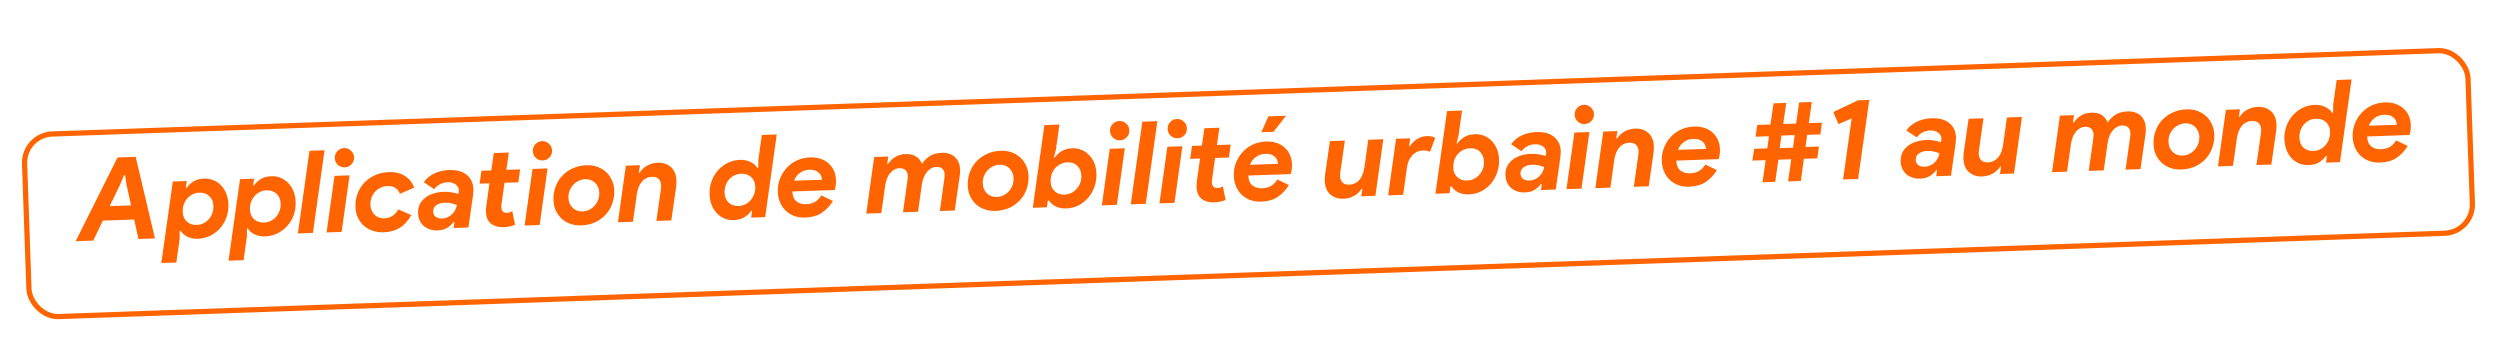 <svg xmlns="http://www.w3.org/2000/svg" fill="none" viewBox="0 0 479 66" height="66" width="479">
<g filter="url(#filter0_d_225_112)">
<rect fill="white" transform="rotate(-2 4 21.383)" rx="6" height="36" width="469.445" y="21.383" x="4"></rect>
<rect stroke="#FF6400" transform="rotate(-2 4.517 21.865)" rx="5.5" height="35" width="468.445" y="21.865" x="4.517"></rect>
</g>
<path fill="#FF6400" d="M22.522 30.172L25.996 30.051L29.69 45.683L26.524 45.794L25.711 42.058L19.709 42.268L17.861 46.096L14.497 46.214L22.522 30.172ZM25.11 39.349L24.247 35.417L23.961 33.534L23.785 33.54L22.971 35.462L21.021 39.492L25.11 39.349ZM39.145 34.214C39.79 34.192 40.388 34.303 40.94 34.548C41.491 34.778 41.972 35.114 42.384 35.554C42.795 35.98 43.121 36.504 43.363 37.127C43.605 37.735 43.738 38.405 43.764 39.138C43.793 39.988 43.675 40.807 43.409 41.594C43.143 42.367 42.748 43.055 42.227 43.661C41.705 44.266 41.076 44.757 40.341 45.135C39.606 45.513 38.791 45.718 37.897 45.749C37.179 45.774 36.514 45.643 35.902 45.356C35.304 45.054 34.873 44.673 34.607 44.213L34.431 44.219L34.419 45.76L33.785 50.295L30.905 50.396L33.111 34.777L35.793 34.684L35.619 35.989L35.795 35.982C36.073 35.547 36.477 35.151 37.008 34.795C37.553 34.439 38.266 34.245 39.145 34.214ZM37.716 43.092C38.2 43.075 38.636 42.964 39.025 42.76C39.429 42.555 39.772 42.286 40.054 41.953C40.336 41.621 40.55 41.239 40.696 40.808C40.843 40.377 40.907 39.928 40.891 39.459C40.863 38.652 40.599 38.023 40.099 37.571C39.598 37.104 38.952 36.885 38.161 36.912C37.736 36.927 37.328 37.029 36.938 37.219C36.549 37.409 36.206 37.663 35.908 37.982C35.626 38.3 35.397 38.682 35.222 39.128C35.062 39.574 34.99 40.061 35.009 40.589C35.037 41.38 35.3 42.002 35.8 42.454C36.301 42.906 36.939 43.119 37.716 43.092ZM52.028 33.764C52.673 33.742 53.271 33.853 53.822 34.098C54.374 34.328 54.855 34.664 55.267 35.104C55.678 35.53 56.004 36.054 56.246 36.677C56.487 37.285 56.621 37.955 56.646 38.688C56.676 39.538 56.558 40.357 56.292 41.144C56.025 41.917 55.631 42.605 55.109 43.211C54.587 43.816 53.959 44.307 53.224 44.685C52.488 45.063 51.674 45.268 50.78 45.299C50.061 45.324 49.396 45.193 48.785 44.907C48.187 44.605 47.755 44.223 47.49 43.763L47.314 43.769L47.302 45.31L46.668 49.845L43.788 49.946L45.994 34.327L48.676 34.234L48.502 35.539L48.678 35.532C48.956 35.097 49.36 34.702 49.891 34.345C50.436 33.989 51.148 33.795 52.028 33.764ZM50.599 42.642C51.082 42.625 51.519 42.514 51.908 42.31C52.312 42.105 52.654 41.836 52.936 41.504C53.218 41.171 53.432 40.789 53.579 40.358C53.725 39.928 53.79 39.478 53.774 39.009C53.746 38.203 53.482 37.573 52.981 37.121C52.481 36.654 51.835 36.435 51.043 36.462C50.618 36.477 50.211 36.58 49.821 36.769C49.432 36.959 49.088 37.213 48.791 37.532C48.509 37.85 48.28 38.232 48.105 38.678C47.944 39.124 47.873 39.611 47.892 40.139C47.919 40.93 48.183 41.552 48.683 42.004C49.183 42.456 49.822 42.669 50.599 42.642ZM57.076 44.727L59.297 28.888L62.177 28.787L59.956 44.626L57.076 44.727ZM62.576 44.535L64.091 33.695L66.971 33.595L65.457 44.434L62.576 44.535ZM66.059 32.064C65.546 32.082 65.1 31.921 64.722 31.582C64.357 31.228 64.166 30.794 64.148 30.281C64.13 29.768 64.291 29.33 64.63 28.966C64.984 28.587 65.417 28.388 65.93 28.37C66.443 28.352 66.882 28.52 67.247 28.874C67.625 29.213 67.824 29.639 67.842 30.152C67.859 30.665 67.692 31.111 67.338 31.491C66.999 31.855 66.572 32.046 66.059 32.064ZM73.514 44.505C72.752 44.532 72.044 44.432 71.39 44.205C70.737 43.978 70.168 43.653 69.683 43.23C69.213 42.792 68.835 42.269 68.55 41.663C68.278 41.041 68.13 40.356 68.104 39.609C68.074 38.759 68.2 37.947 68.481 37.174C68.762 36.387 69.178 35.69 69.729 35.084C70.28 34.477 70.96 33.984 71.768 33.603C72.577 33.223 73.494 33.015 74.52 32.979C75.766 32.935 76.802 33.193 77.629 33.751C78.455 34.294 79.031 35.03 79.357 35.958L76.624 37.132C76.222 36.104 75.419 35.611 74.217 35.653C73.734 35.67 73.283 35.781 72.864 35.987C72.46 36.177 72.117 36.438 71.835 36.771C71.553 37.089 71.331 37.464 71.17 37.895C71.023 38.311 70.958 38.754 70.974 39.223C70.988 39.618 71.067 39.983 71.21 40.315C71.354 40.648 71.54 40.927 71.768 41.154C72.011 41.38 72.288 41.554 72.601 41.675C72.913 41.797 73.245 41.851 73.597 41.839C74.242 41.816 74.779 41.658 75.209 41.364C75.653 41.055 76.02 40.639 76.31 40.115L78.814 41.216C78.15 42.355 77.386 43.181 76.523 43.696C75.675 44.195 74.672 44.465 73.514 44.505ZM86.02 32.577C87.501 32.526 88.641 32.838 89.443 33.515C90.244 34.191 90.665 35.101 90.705 36.244C90.711 36.42 90.703 36.604 90.68 36.795C90.672 36.972 90.656 37.163 90.634 37.369L89.751 43.586L86.914 43.685L87.072 42.535L86.896 42.541C86.574 42.978 86.162 43.352 85.659 43.663C85.17 43.959 84.567 44.119 83.849 44.144C83.306 44.163 82.805 44.093 82.344 43.933C81.899 43.787 81.51 43.573 81.177 43.291C80.859 42.994 80.604 42.643 80.414 42.239C80.223 41.82 80.119 41.369 80.102 40.885C80.081 40.269 80.179 39.716 80.397 39.224C80.629 38.731 80.959 38.309 81.387 37.956C81.829 37.589 82.355 37.306 82.964 37.109C83.588 36.896 84.274 36.777 85.021 36.751C85.564 36.732 86.056 36.766 86.5 36.853C86.957 36.925 87.394 37.028 87.809 37.16L87.885 36.827C87.91 36.679 87.92 36.562 87.917 36.474C87.901 36.005 87.689 35.623 87.283 35.329C86.891 35.035 86.38 34.898 85.75 34.92C85.193 34.94 84.706 35.067 84.288 35.302C83.87 35.522 83.5 35.835 83.176 36.243L81.192 34.903C81.752 34.135 82.452 33.568 83.29 33.201C84.128 32.82 85.038 32.612 86.02 32.577ZM84.716 41.869C85.082 41.856 85.424 41.778 85.742 41.635C86.074 41.476 86.361 41.283 86.602 41.054C86.858 40.811 87.061 40.539 87.212 40.24C87.377 39.927 87.484 39.607 87.531 39.283C87.308 39.188 86.989 39.089 86.574 38.986C86.174 38.868 85.71 38.818 85.182 38.837C84.566 38.858 84.044 39.016 83.614 39.309C83.183 39.589 82.978 40.007 82.997 40.564C83.013 41.018 83.186 41.357 83.517 41.58C83.862 41.788 84.261 41.885 84.716 41.869ZM96.427 43.529C95.489 43.562 94.711 43.339 94.093 42.862C93.474 42.385 93.147 41.633 93.111 40.607C93.106 40.446 93.107 40.277 93.116 40.1C93.124 39.909 93.145 39.688 93.18 39.438L93.778 35.124L91.888 35.19L92.241 32.712L94.132 32.646L94.611 29.328L97.491 29.227L97.012 32.546L99.651 32.454L99.319 34.931L96.659 35.024L96.078 39.205C96.054 39.352 96.043 39.448 96.044 39.492C96.046 39.55 96.049 39.624 96.052 39.712C96.062 40.02 96.145 40.281 96.299 40.495C96.468 40.695 96.742 40.788 97.124 40.775C97.358 40.767 97.548 40.738 97.693 40.689C97.852 40.625 98.003 40.546 98.147 40.453L98.678 43.054C98.389 43.196 98.063 43.303 97.699 43.374C97.335 43.461 96.911 43.512 96.427 43.529ZM100.516 43.21L102.031 32.371L104.911 32.27L103.396 43.109L100.516 43.21ZM103.999 30.739C103.486 30.757 103.04 30.596 102.661 30.257C102.297 29.903 102.106 29.47 102.088 28.956C102.07 28.444 102.23 28.005 102.57 27.641C102.924 27.262 103.357 27.063 103.87 27.045C104.383 27.027 104.822 27.195 105.186 27.549C105.565 27.889 105.763 28.314 105.781 28.828C105.799 29.34 105.631 29.787 105.278 30.166C104.938 30.53 104.512 30.721 103.999 30.739ZM112.372 31.657C113.149 31.63 113.857 31.737 114.497 31.979C115.151 32.221 115.706 32.561 116.161 33C116.631 33.438 116.995 33.961 117.251 34.569C117.521 35.161 117.668 35.802 117.692 36.49C117.724 37.399 117.592 38.255 117.297 39.058C117.003 39.861 116.572 40.565 116.006 41.172C115.455 41.764 114.782 42.242 113.987 42.608C113.192 42.958 112.318 43.15 111.366 43.183C110.589 43.211 109.873 43.103 109.219 42.862C108.58 42.62 108.025 42.28 107.555 41.842C107.099 41.403 106.736 40.887 106.466 40.295C106.21 39.687 106.07 39.032 106.045 38.328C106.013 37.419 106.145 36.571 106.44 35.783C106.735 34.98 107.159 34.283 107.71 33.691C108.276 33.084 108.956 32.606 109.751 32.255C110.546 31.89 111.419 31.691 112.372 31.657ZM111.559 40.513C112.042 40.496 112.486 40.393 112.891 40.202C113.294 39.997 113.645 39.728 113.941 39.395C114.238 39.062 114.459 38.687 114.606 38.271C114.767 37.84 114.839 37.383 114.822 36.899C114.809 36.518 114.731 36.168 114.588 35.85C114.444 35.518 114.251 35.239 114.008 35.012C113.78 34.785 113.503 34.612 113.175 34.491C112.863 34.37 112.531 34.315 112.179 34.328C111.695 34.344 111.252 34.455 110.848 34.66C110.444 34.85 110.093 35.112 109.797 35.445C109.5 35.779 109.271 36.161 109.11 36.592C108.963 37.008 108.898 37.458 108.915 37.942C108.929 38.323 109.007 38.68 109.151 39.012C109.294 39.33 109.487 39.602 109.73 39.828C109.972 40.055 110.25 40.228 110.562 40.35C110.875 40.471 111.207 40.525 111.559 40.513ZM122.402 33.068L122.578 33.062C122.94 32.492 123.423 32.042 124.028 31.712C124.633 31.383 125.309 31.205 126.057 31.179C126.614 31.16 127.108 31.238 127.54 31.414C127.971 31.575 128.339 31.804 128.642 32.102C128.946 32.399 129.179 32.758 129.34 33.178C129.501 33.583 129.59 34.02 129.606 34.489C129.614 34.695 129.614 34.907 129.607 35.128C129.6 35.348 129.579 35.584 129.543 35.834L128.622 42.228L125.764 42.328L126.647 36.112C126.659 36.038 126.663 35.942 126.659 35.825C126.669 35.693 126.672 35.568 126.668 35.451C126.652 34.982 126.499 34.598 126.21 34.3C125.92 34.002 125.497 33.862 124.94 33.882C124.501 33.897 124.115 33.992 123.783 34.164C123.452 34.337 123.167 34.575 122.928 34.877C122.688 35.164 122.495 35.508 122.347 35.91C122.2 36.296 122.09 36.718 122.017 37.176L121.278 42.485L118.398 42.586L119.913 31.746L122.617 31.652L122.402 33.068ZM140.572 42.163C139.927 42.186 139.329 42.082 138.778 41.852C138.227 41.622 137.745 41.286 137.334 40.846C136.922 40.405 136.596 39.881 136.354 39.273C136.112 38.65 135.979 37.972 135.953 37.24C135.923 36.389 136.042 35.578 136.308 34.806C136.574 34.019 136.968 33.322 137.49 32.717C138.012 32.112 138.633 31.621 139.354 31.243C140.089 30.865 140.911 30.661 141.82 30.629C142.538 30.604 143.196 30.742 143.794 31.044C144.405 31.331 144.844 31.705 145.109 32.165L145.285 32.159L145.298 30.617L145.968 25.861L148.826 25.761L146.606 41.6L143.923 41.694L144.098 40.389L143.922 40.395C143.644 40.831 143.232 41.227 142.687 41.583C142.156 41.939 141.451 42.133 140.572 42.163ZM142.001 33.286C141.517 33.303 141.073 33.414 140.67 33.619C140.28 33.823 139.945 34.092 139.663 34.425C139.381 34.757 139.167 35.139 139.021 35.57C138.874 36 138.809 36.45 138.826 36.919C138.854 37.725 139.118 38.362 139.619 38.829C140.119 39.281 140.765 39.493 141.556 39.465C141.981 39.451 142.389 39.348 142.778 39.159C143.168 38.969 143.504 38.715 143.786 38.397C144.083 38.078 144.312 37.696 144.473 37.25C144.648 36.804 144.726 36.317 144.708 35.789C144.68 34.998 144.416 34.376 143.916 33.924C143.416 33.472 142.778 33.259 142.001 33.286ZM159.59 38.505C158.992 39.466 158.277 40.224 157.446 40.782C156.614 41.339 155.56 41.64 154.285 41.685C153.494 41.712 152.778 41.605 152.139 41.363C151.514 41.121 150.974 40.78 150.518 40.341C150.062 39.888 149.706 39.357 149.45 38.749C149.193 38.127 149.053 37.465 149.028 36.761C148.999 35.926 149.125 35.121 149.406 34.348C149.687 33.575 150.096 32.886 150.633 32.28C151.169 31.66 151.826 31.16 152.606 30.78C153.385 30.401 154.258 30.195 155.226 30.161C156.017 30.133 156.71 30.234 157.305 30.462C157.915 30.676 158.424 30.981 158.834 31.378C159.259 31.774 159.584 32.239 159.808 32.774C160.032 33.31 160.154 33.878 160.175 34.479C160.199 35.167 160.119 35.809 159.934 36.402L151.821 36.685L151.829 36.905C151.886 37.696 152.163 38.273 152.66 38.637C153.171 38.986 153.756 39.15 154.416 39.127C155.12 39.102 155.709 38.949 156.183 38.669C156.657 38.373 157.054 37.963 157.373 37.438L159.59 38.505ZM157.488 34.44L157.485 34.352C157.468 33.854 157.255 33.421 156.846 33.054C156.451 32.672 155.857 32.494 155.066 32.522C154.348 32.547 153.724 32.767 153.196 33.181C152.681 33.581 152.331 34.063 152.146 34.627L157.488 34.44ZM167.493 30.085L170.197 29.99L169.983 31.407L170.159 31.4C170.55 30.829 171.018 30.38 171.564 30.052C172.111 29.725 172.78 29.548 173.571 29.52C174.392 29.491 175.058 29.659 175.57 30.023C176.082 30.386 176.442 30.843 176.652 31.394C177.014 30.823 177.496 30.337 178.098 29.934C178.715 29.531 179.507 29.313 180.475 29.279C181.017 29.26 181.504 29.331 181.935 29.492C182.366 29.639 182.726 29.854 183.014 30.137C183.303 30.42 183.528 30.765 183.689 31.17C183.849 31.561 183.938 31.991 183.954 32.459C183.961 32.65 183.96 32.841 183.952 33.032C183.943 33.208 183.921 33.415 183.886 33.651L182.93 40.332L180.072 40.432L180.952 34.127C180.988 33.891 181.002 33.656 180.994 33.421C180.978 32.967 180.841 32.612 180.582 32.357C180.323 32.087 179.93 31.962 179.402 31.98C179.036 31.993 178.695 32.093 178.378 32.28C178.076 32.452 177.806 32.689 177.567 32.991C177.327 33.278 177.126 33.623 176.964 34.024C176.817 34.426 176.707 34.855 176.635 35.313L175.894 40.578L173.014 40.678L173.895 34.374C173.931 34.152 173.945 33.924 173.937 33.69C173.92 33.206 173.768 32.837 173.48 32.583C173.192 32.329 172.799 32.211 172.301 32.228C171.934 32.241 171.6 32.341 171.299 32.527C170.996 32.699 170.726 32.936 170.487 33.238C170.262 33.525 170.076 33.869 169.929 34.27C169.781 34.672 169.671 35.101 169.599 35.558L168.859 40.823L165.978 40.924L167.493 30.085ZM191.751 28.885C192.528 28.858 193.236 28.965 193.876 29.207C194.53 29.449 195.085 29.789 195.541 30.228C196.011 30.666 196.374 31.189 196.63 31.797C196.9 32.389 197.047 33.03 197.071 33.718C197.103 34.627 196.972 35.483 196.677 36.286C196.382 37.089 195.952 37.793 195.386 38.4C194.834 38.992 194.161 39.47 193.367 39.836C192.572 40.186 191.698 40.378 190.745 40.411C189.968 40.438 189.253 40.331 188.599 40.09C187.959 39.848 187.404 39.508 186.934 39.07C186.478 38.63 186.115 38.115 185.845 37.523C185.589 36.915 185.449 36.26 185.424 35.556C185.393 34.647 185.524 33.799 185.82 33.011C186.115 32.208 186.538 31.511 187.09 30.919C187.655 30.312 188.336 29.834 189.131 29.483C189.925 29.118 190.799 28.919 191.751 28.885ZM190.938 37.741C191.422 37.724 191.866 37.621 192.27 37.43C192.674 37.225 193.024 36.956 193.32 36.623C193.617 36.29 193.839 35.915 193.986 35.499C194.147 35.068 194.219 34.611 194.202 34.127C194.189 33.746 194.11 33.396 193.967 33.078C193.823 32.746 193.63 32.467 193.387 32.24C193.159 32.013 192.882 31.84 192.555 31.719C192.242 31.598 191.91 31.543 191.558 31.556C191.075 31.573 190.631 31.683 190.227 31.888C189.823 32.078 189.473 32.34 189.176 32.673C188.88 33.007 188.651 33.389 188.49 33.82C188.343 34.236 188.278 34.686 188.295 35.17C188.308 35.551 188.386 35.908 188.53 36.24C188.673 36.558 188.866 36.83 189.109 37.056C189.352 37.283 189.629 37.456 189.942 37.578C190.254 37.699 190.586 37.753 190.938 37.741ZM204.317 39.937C203.526 39.965 202.839 39.835 202.256 39.547C201.688 39.244 201.249 38.863 200.94 38.404L200.764 38.41L200.589 39.715L197.885 39.81L200.105 23.971L202.986 23.87L202.315 28.626L201.929 30.181L202.105 30.175C202.384 29.754 202.796 29.365 203.341 29.009C203.886 28.638 204.591 28.437 205.455 28.407C206.071 28.385 206.647 28.483 207.183 28.699C207.733 28.914 208.214 29.235 208.625 29.661C209.05 30.072 209.391 30.581 209.647 31.188C209.903 31.796 210.045 32.488 210.072 33.264C210.104 34.173 209.972 35.029 209.677 35.832C209.396 36.62 208.995 37.316 208.473 37.921C207.951 38.526 207.33 39.01 206.609 39.373C205.902 39.721 205.138 39.909 204.317 39.937ZM203.96 37.286C204.415 37.27 204.844 37.167 205.248 36.977C205.652 36.772 205.995 36.511 206.278 36.193C206.574 35.859 206.803 35.485 206.965 35.068C207.126 34.637 207.198 34.179 207.181 33.696C207.153 32.889 206.903 32.252 206.432 31.785C205.975 31.302 205.35 31.074 204.559 31.102C204.031 31.12 203.558 31.239 203.141 31.459C202.737 31.664 202.394 31.94 202.113 32.288C201.831 32.62 201.617 33.002 201.47 33.433C201.339 33.863 201.281 34.313 201.297 34.782C201.312 35.207 201.391 35.578 201.534 35.896C201.692 36.213 201.892 36.478 202.134 36.69C202.377 36.901 202.654 37.06 202.966 37.167C203.277 37.259 203.609 37.298 203.96 37.286ZM211.115 39.348L212.629 28.508L215.51 28.408L213.995 39.247L211.115 39.348ZM214.598 26.877C214.085 26.895 213.639 26.734 213.26 26.395C212.895 26.041 212.704 25.607 212.686 25.094C212.668 24.581 212.829 24.143 213.169 23.779C213.522 23.399 213.956 23.201 214.469 23.183C214.982 23.165 215.42 23.333 215.785 23.687C216.164 24.026 216.362 24.452 216.38 24.965C216.398 25.478 216.23 25.924 215.876 26.304C215.537 26.668 215.111 26.859 214.598 26.877ZM216.651 39.154L218.871 23.315L221.751 23.215L219.531 39.054L216.651 39.154ZM222.151 38.962L223.666 28.123L226.546 28.022L225.031 38.862L222.151 38.962ZM225.634 26.491C225.121 26.509 224.675 26.349 224.296 26.01C223.932 25.655 223.74 25.222 223.722 24.709C223.705 24.196 223.865 23.757 224.205 23.393C224.558 23.014 224.992 22.816 225.505 22.797C226.018 22.78 226.457 22.948 226.821 23.302C227.2 23.641 227.398 24.067 227.416 24.58C227.434 25.093 227.266 25.539 226.913 25.918C226.573 26.282 226.147 26.473 225.634 26.491ZM232.577 38.775C231.639 38.807 230.86 38.585 230.242 38.108C229.624 37.63 229.296 36.879 229.261 35.852C229.255 35.691 229.256 35.522 229.265 35.346C229.273 35.155 229.295 34.934 229.33 34.683L229.928 30.37L228.037 30.436L228.391 27.958L230.281 27.892L230.76 24.573L233.64 24.473L233.162 27.791L235.8 27.699L235.468 30.176L232.808 30.269L232.228 34.45C232.203 34.598 232.192 34.693 232.194 34.737C232.196 34.796 232.198 34.869 232.201 34.957C232.212 35.265 232.294 35.526 232.449 35.741C232.617 35.941 232.892 36.034 233.273 36.02C233.507 36.012 233.697 35.984 233.842 35.935C234.002 35.87 234.153 35.792 234.296 35.699L234.827 38.3C234.539 38.442 234.212 38.549 233.848 38.62C233.484 38.706 233.06 38.758 232.577 38.775ZM241.672 25.337L243.019 22.296L246.405 22.178L244.002 25.256L241.672 25.337ZM246.956 35.455C246.359 36.415 245.644 37.173 244.812 37.731C243.981 38.288 242.927 38.589 241.652 38.634C240.86 38.661 240.145 38.554 239.505 38.312C238.881 38.07 238.34 37.729 237.885 37.29C237.429 36.837 237.073 36.306 236.817 35.699C236.56 35.077 236.419 34.414 236.395 33.71C236.366 32.875 236.492 32.07 236.773 31.297C237.054 30.524 237.463 29.835 238 29.229C238.536 28.609 239.193 28.109 239.972 27.73C240.752 27.35 241.625 27.144 242.592 27.11C243.384 27.082 244.077 27.183 244.672 27.411C245.281 27.625 245.791 27.93 246.201 28.327C246.626 28.723 246.95 29.188 247.174 29.724C247.398 30.259 247.521 30.827 247.542 31.428C247.566 32.117 247.486 32.758 247.301 33.351L239.188 33.635L239.196 33.855C239.253 34.645 239.53 35.222 240.027 35.587C240.538 35.936 241.123 36.099 241.783 36.075C242.486 36.051 243.075 35.898 243.55 35.618C244.024 35.322 244.42 34.912 244.74 34.387L246.956 35.455ZM244.855 31.39L244.852 31.302C244.835 30.803 244.621 30.37 244.212 30.003C243.817 29.621 243.224 29.443 242.433 29.471C241.714 29.496 241.091 29.716 240.563 30.131C240.048 30.53 239.698 31.012 239.512 31.576L244.855 31.39ZM261.035 36.196L260.859 36.202C260.498 36.772 260.014 37.222 259.41 37.551C258.805 37.881 258.128 38.058 257.381 38.084C256.824 38.104 256.33 38.026 255.898 37.85C255.467 37.689 255.099 37.46 254.795 37.162C254.491 36.864 254.259 36.513 254.098 36.108C253.937 35.688 253.848 35.243 253.831 34.774C253.824 34.569 253.824 34.364 253.832 34.158C253.839 33.952 253.86 33.709 253.894 33.429L254.816 27.035L257.674 26.935L256.79 33.152C256.779 33.24 256.768 33.336 256.756 33.439C256.76 33.527 256.764 33.652 256.77 33.813C256.786 34.282 256.939 34.666 257.228 34.964C257.517 35.262 257.94 35.401 258.497 35.382C258.937 35.366 259.323 35.272 259.654 35.099C259.986 34.926 260.271 34.696 260.511 34.409C260.75 34.107 260.943 33.763 261.091 33.376C261.238 32.975 261.348 32.545 261.42 32.088L262.159 26.779L265.04 26.678L263.525 37.518L260.821 37.612L261.035 36.196ZM265.97 37.432L267.485 26.593L270.189 26.498L269.978 28.003L270.153 27.997C270.487 27.471 270.927 27.03 271.472 26.674C272.017 26.302 272.663 26.104 273.41 26.078C273.792 26.064 274.101 26.09 274.338 26.155C274.59 26.22 274.805 26.308 274.985 26.419L273.999 29.073C273.836 29.005 273.643 28.946 273.421 28.895C273.214 28.843 272.956 28.823 272.648 28.834C271.813 28.863 271.119 29.181 270.568 29.787C270.031 30.378 269.698 31.146 269.57 32.089L268.85 37.332L265.97 37.432ZM281.463 37.243C280.672 37.271 279.985 37.141 279.403 36.853C278.834 36.55 278.395 36.169 278.086 35.71L277.91 35.717L277.735 37.021L275.031 37.116L277.252 21.277L280.132 21.176L279.462 25.932L279.076 27.487L279.251 27.481C279.53 27.06 279.942 26.671 280.487 26.315C281.032 25.944 281.737 25.743 282.602 25.713C283.217 25.691 283.793 25.788 284.329 26.005C284.88 26.22 285.36 26.541 285.771 26.967C286.197 27.378 286.537 27.887 286.793 28.494C287.049 29.102 287.191 29.794 287.218 30.57C287.25 31.479 287.118 32.335 286.823 33.138C286.543 33.925 286.142 34.622 285.62 35.227C285.098 35.832 284.476 36.316 283.755 36.679C283.048 37.027 282.284 37.215 281.463 37.243ZM281.107 34.592C281.561 34.576 281.99 34.473 282.395 34.283C282.798 34.078 283.142 33.817 283.424 33.499C283.721 33.166 283.95 32.791 284.111 32.374C284.272 31.943 284.344 31.485 284.327 31.002C284.299 30.195 284.05 29.558 283.578 29.091C283.121 28.608 282.497 28.38 281.705 28.408C281.178 28.426 280.705 28.545 280.287 28.765C279.883 28.97 279.541 29.246 279.259 29.594C278.977 29.926 278.763 30.308 278.617 30.739C278.485 31.169 278.427 31.619 278.444 32.088C278.459 32.513 278.538 32.884 278.681 33.202C278.839 33.519 279.039 33.784 279.281 33.996C279.523 34.207 279.8 34.366 280.112 34.473C280.423 34.565 280.755 34.605 281.107 34.592ZM294.356 25.302C295.836 25.25 296.977 25.563 297.779 26.239C298.58 26.916 299.001 27.826 299.041 28.969C299.047 29.145 299.039 29.329 299.016 29.52C299.008 29.697 298.992 29.888 298.97 30.094L298.086 36.311L295.25 36.41L295.408 35.26L295.232 35.266C294.91 35.703 294.497 36.077 293.995 36.388C293.506 36.684 292.903 36.844 292.184 36.869C291.642 36.888 291.141 36.817 290.68 36.657C290.235 36.511 289.846 36.298 289.513 36.016C289.194 35.719 288.94 35.368 288.75 34.964C288.559 34.545 288.455 34.093 288.438 33.61C288.417 32.994 288.515 32.44 288.733 31.948C288.965 31.456 289.295 31.034 289.723 30.681C290.165 30.314 290.691 30.031 291.3 29.834C291.924 29.621 292.609 29.502 293.357 29.476C293.899 29.457 294.392 29.491 294.836 29.578C295.293 29.65 295.729 29.752 296.145 29.885L296.221 29.552C296.246 29.404 296.256 29.286 296.253 29.198C296.237 28.729 296.025 28.348 295.619 28.054C295.227 27.759 294.716 27.623 294.086 27.645C293.529 27.665 293.041 27.792 292.624 28.026C292.206 28.246 291.835 28.56 291.512 28.968L289.528 27.628C290.088 26.86 290.788 26.293 291.626 25.926C292.464 25.544 293.374 25.337 294.356 25.302ZM293.051 34.593C293.418 34.581 293.76 34.503 294.078 34.359C294.41 34.201 294.697 34.008 294.938 33.779C295.194 33.535 295.397 33.264 295.548 32.965C295.713 32.651 295.82 32.332 295.867 32.008C295.643 31.913 295.324 31.814 294.91 31.711C294.51 31.593 294.046 31.543 293.518 31.561C292.902 31.583 292.379 31.74 291.949 32.034C291.519 32.313 291.313 32.732 291.333 33.289C291.349 33.743 291.522 34.082 291.853 34.305C292.197 34.513 292.597 34.609 293.051 34.593ZM300.135 36.239L301.649 25.4L304.53 25.299L303.015 36.139L300.135 36.239ZM303.618 23.768C303.105 23.786 302.659 23.625 302.28 23.286C301.915 22.932 301.724 22.499 301.706 21.986C301.688 21.473 301.849 21.034 302.189 20.67C302.542 20.291 302.976 20.092 303.489 20.074C304.002 20.056 304.44 20.224 304.805 20.579C305.184 20.918 305.382 21.344 305.4 21.857C305.418 22.37 305.25 22.816 304.896 23.195C304.557 23.559 304.131 23.75 303.618 23.768ZM309.675 26.528L309.851 26.522C310.212 25.952 310.696 25.502 311.301 25.173C311.905 24.843 312.582 24.666 313.329 24.64C313.886 24.62 314.381 24.698 314.812 24.874C315.244 25.035 315.611 25.264 315.915 25.562C316.219 25.86 316.452 26.218 316.613 26.638C316.774 27.044 316.863 27.481 316.879 27.95C316.886 28.155 316.886 28.368 316.879 28.588C316.872 28.808 316.851 29.044 316.816 29.295L315.894 35.689L313.036 35.789L313.92 29.572C313.932 29.498 313.936 29.403 313.932 29.285C313.942 29.153 313.945 29.028 313.941 28.911C313.924 28.442 313.771 28.058 313.482 27.76C313.193 27.462 312.77 27.323 312.213 27.342C311.773 27.358 311.388 27.452 311.056 27.625C310.725 27.798 310.439 28.035 310.2 28.337C309.961 28.624 309.767 28.969 309.62 29.37C309.472 29.757 309.362 30.179 309.29 30.636L308.551 35.945L305.671 36.046L307.185 25.206L309.89 25.112L309.675 26.528ZM328.955 32.591C328.358 33.551 327.643 34.31 326.811 34.867C325.979 35.425 324.926 35.726 323.651 35.77C322.859 35.798 322.144 35.691 321.504 35.449C320.879 35.207 320.339 34.866 319.884 34.427C319.427 33.973 319.071 33.443 318.815 32.835C318.559 32.213 318.418 31.55 318.394 30.847C318.365 30.011 318.491 29.207 318.772 28.434C319.053 27.661 319.462 26.972 319.998 26.366C320.534 25.745 321.192 25.246 321.971 24.866C322.75 24.487 323.624 24.28 324.591 24.246C325.383 24.219 326.076 24.319 326.671 24.548C327.28 24.762 327.79 25.067 328.2 25.463C328.625 25.859 328.949 26.325 329.173 26.86C329.397 27.395 329.52 27.963 329.541 28.564C329.565 29.253 329.485 29.894 329.3 30.488L321.187 30.771L321.194 30.991C321.251 31.782 321.528 32.359 322.025 32.723C322.537 33.072 323.122 33.235 323.782 33.212C324.485 33.188 325.074 33.035 325.549 32.754C326.023 32.459 326.419 32.049 326.738 31.524L328.955 32.591ZM326.854 28.526L326.851 28.438C326.833 27.94 326.62 27.507 326.211 27.14C325.816 26.757 325.223 26.58 324.431 26.607C323.713 26.633 323.09 26.852 322.561 27.267C322.047 27.667 321.697 28.148 321.511 28.713L326.854 28.526ZM337.697 34.928L338.297 30.68L335.746 30.769L336.108 28.511L338.614 28.424L338.929 26.101L336.357 26.191L336.696 23.934L339.225 23.845L339.81 19.797L342.25 19.711L341.665 23.76L344.128 23.674L344.713 19.625L347.131 19.541L346.568 23.589L349.097 23.501L348.779 25.757L346.251 25.845L345.936 28.168L348.508 28.078L348.191 30.334L345.618 30.424L345.04 34.671L342.6 34.756L343.2 30.509L340.737 30.595L340.137 34.842L337.697 34.928ZM340.99 28.385L343.541 28.296L343.875 25.884L341.324 25.973L340.99 28.385ZM353.136 34.388L354.775 22.686L352.26 23.787L351.254 21.466L355.975 19.232L358.152 19.156L356.016 34.288L353.136 34.388ZM370.085 22.658C371.566 22.606 372.707 22.918 373.508 23.595C374.309 24.271 374.73 25.181 374.77 26.324C374.776 26.5 374.768 26.684 374.745 26.876C374.737 27.052 374.721 27.243 374.699 27.45L373.816 33.666L370.979 33.765L371.137 32.615L370.961 32.621C370.639 33.058 370.227 33.432 369.724 33.743C369.235 34.039 368.632 34.199 367.914 34.224C367.371 34.243 366.87 34.173 366.409 34.013C365.964 33.867 365.575 33.653 365.242 33.371C364.924 33.074 364.669 32.724 364.479 32.319C364.288 31.9 364.184 31.449 364.168 30.965C364.146 30.35 364.244 29.796 364.462 29.304C364.694 28.812 365.024 28.389 365.452 28.037C365.894 27.669 366.42 27.387 367.03 27.189C367.653 26.977 368.339 26.857 369.086 26.831C369.629 26.812 370.121 26.846 370.565 26.933C371.022 27.006 371.459 27.108 371.874 27.24L371.951 26.907C371.975 26.76 371.985 26.642 371.982 26.554C371.966 26.085 371.755 25.703 371.348 25.409C370.956 25.115 370.445 24.979 369.815 25C369.258 25.02 368.771 25.147 368.353 25.382C367.935 25.602 367.565 25.916 367.241 26.323L365.257 24.984C365.818 24.216 366.517 23.648 367.355 23.281C368.193 22.9 369.103 22.692 370.085 22.658ZM368.781 31.949C369.147 31.936 369.489 31.858 369.807 31.715C370.139 31.556 370.426 31.363 370.667 31.134C370.923 30.891 371.126 30.619 371.277 30.321C371.443 30.007 371.549 29.688 371.596 29.363C371.373 29.268 371.054 29.169 370.639 29.066C370.239 28.948 369.775 28.898 369.247 28.917C368.632 28.938 368.109 29.096 367.679 29.39C367.248 29.669 367.043 30.087 367.062 30.644C367.078 31.098 367.251 31.437 367.582 31.66C367.927 31.869 368.326 31.965 368.781 31.949ZM383.4 31.923L383.224 31.929C382.863 32.499 382.379 32.949 381.774 33.278C381.17 33.608 380.493 33.785 379.746 33.811C379.189 33.831 378.694 33.753 378.263 33.577C377.831 33.416 377.464 33.187 377.16 32.889C376.856 32.591 376.624 32.24 376.463 31.835C376.301 31.415 376.212 30.97 376.196 30.501C376.189 30.296 376.189 30.09 376.197 29.885C376.204 29.679 376.225 29.436 376.259 29.156L377.181 22.762L380.039 22.662L379.155 28.879C379.144 28.967 379.132 29.063 379.121 29.166C379.124 29.254 379.129 29.379 379.134 29.54C379.151 30.009 379.304 30.393 379.593 30.691C379.882 30.989 380.305 31.128 380.862 31.109C381.302 31.093 381.688 30.999 382.019 30.826C382.351 30.653 382.636 30.423 382.875 30.136C383.114 29.834 383.308 29.49 383.456 29.103C383.603 28.702 383.713 28.272 383.785 27.815L384.524 22.506L387.404 22.405L385.89 33.245L383.185 33.339L383.4 31.923ZM394.681 22.151L397.385 22.057L397.17 23.473L397.346 23.467C397.737 22.895 398.206 22.446 398.752 22.119C399.298 21.792 399.967 21.614 400.759 21.587C401.58 21.558 402.246 21.725 402.758 22.089C403.269 22.453 403.63 22.91 403.84 23.46C404.202 22.89 404.684 22.403 405.286 22.001C405.903 21.598 406.695 21.379 407.663 21.345C408.205 21.326 408.692 21.398 409.123 21.559C409.554 21.705 409.913 21.92 410.202 22.203C410.491 22.487 410.716 22.831 410.877 23.236C411.037 23.627 411.125 24.057 411.142 24.526C411.148 24.716 411.148 24.907 411.14 25.098C411.131 25.275 411.109 25.481 411.073 25.717L410.118 32.398L407.26 32.498L408.14 26.194C408.176 25.958 408.19 25.722 408.181 25.488C408.166 25.034 408.028 24.679 407.77 24.424C407.511 24.154 407.118 24.028 406.59 24.047C406.224 24.059 405.882 24.159 405.566 24.346C405.264 24.518 404.993 24.755 404.754 25.057C404.515 25.344 404.314 25.689 404.152 26.091C404.005 26.492 403.895 26.922 403.823 27.379L403.082 32.644L400.202 32.745L401.082 26.44C401.119 26.219 401.133 25.991 401.125 25.756C401.108 25.273 400.955 24.904 400.668 24.65C400.38 24.395 399.987 24.277 399.488 24.294C399.122 24.307 398.788 24.407 398.486 24.594C398.184 24.766 397.914 25.003 397.675 25.304C397.45 25.591 397.264 25.935 397.116 26.337C396.969 26.738 396.859 27.167 396.787 27.625L396.046 32.89L393.166 32.99L394.681 22.151ZM418.939 20.952C419.716 20.924 420.424 21.032 421.064 21.274C421.718 21.515 422.273 21.855 422.728 22.294C423.199 22.733 423.562 23.256 423.818 23.863C424.088 24.455 424.235 25.096 424.259 25.785C424.291 26.694 424.159 27.549 423.864 28.352C423.57 29.155 423.139 29.86 422.573 30.467C422.022 31.058 421.349 31.537 420.554 31.902C419.759 32.253 418.885 32.444 417.933 32.478C417.156 32.505 416.44 32.398 415.786 32.157C415.147 31.915 414.592 31.575 414.122 31.136C413.666 30.697 413.303 30.181 413.033 29.589C412.777 28.982 412.637 28.326 412.612 27.622C412.58 26.714 412.712 25.865 413.007 25.077C413.302 24.274 413.726 23.577 414.277 22.986C414.843 22.379 415.523 21.9 416.318 21.549C417.113 21.184 417.986 20.985 418.939 20.952ZM418.126 29.807C418.609 29.791 419.053 29.687 419.458 29.497C419.861 29.292 420.212 29.023 420.508 28.69C420.805 28.356 421.026 27.982 421.173 27.566C421.334 27.134 421.406 26.677 421.39 26.193C421.376 25.812 421.298 25.463 421.155 25.145C421.011 24.812 420.818 24.533 420.575 24.307C420.347 24.08 420.07 23.906 419.742 23.785C419.43 23.664 419.098 23.61 418.746 23.622C418.262 23.639 417.819 23.75 417.415 23.955C417.011 24.145 416.66 24.407 416.364 24.74C416.067 25.073 415.838 25.455 415.677 25.887C415.53 26.302 415.465 26.752 415.482 27.236C415.496 27.617 415.574 27.974 415.718 28.307C415.861 28.624 416.054 28.896 416.297 29.123C416.539 29.349 416.817 29.523 417.129 29.644C417.442 29.765 417.774 29.82 418.126 29.807ZM428.969 22.363L429.145 22.356C429.507 21.786 429.99 21.336 430.595 21.007C431.2 20.678 431.876 20.5 432.624 20.474C433.181 20.454 433.675 20.532 434.107 20.708C434.538 20.869 434.906 21.099 435.209 21.396C435.513 21.694 435.746 22.052 435.907 22.472C436.068 22.878 436.157 23.315 436.173 23.784C436.181 23.989 436.181 24.202 436.174 24.422C436.167 24.643 436.146 24.878 436.11 25.129L435.189 31.523L432.331 31.623L433.214 25.406C433.226 25.332 433.23 25.237 433.226 25.12C433.236 24.987 433.239 24.862 433.235 24.745C433.219 24.276 433.066 23.892 432.777 23.594C432.487 23.296 432.064 23.157 431.507 23.176C431.068 23.192 430.682 23.286 430.35 23.459C430.019 23.632 429.734 23.869 429.495 24.171C429.255 24.458 429.062 24.803 428.915 25.204C428.767 25.591 428.657 26.013 428.585 26.47L427.845 31.779L424.965 31.88L426.48 21.041L429.184 20.946L428.969 22.363ZM442.308 31.627C441.663 31.649 441.065 31.545 440.514 31.315C439.963 31.085 439.481 30.749 439.07 30.309C438.658 29.868 438.332 29.344 438.09 28.736C437.848 28.113 437.715 27.436 437.689 26.703C437.659 25.853 437.778 25.041 438.044 24.269C438.31 23.482 438.704 22.786 439.226 22.18C439.748 21.575 440.369 21.084 441.09 20.706C441.825 20.329 442.647 20.124 443.556 20.092C444.274 20.067 444.932 20.205 445.53 20.507C446.141 20.794 446.58 21.168 446.845 21.628L447.021 21.622L447.034 20.081L447.704 15.324L450.562 15.225L448.342 31.064L445.659 31.157L445.834 29.852L445.658 29.859C445.38 30.294 444.968 30.69 444.423 31.046C443.892 31.402 443.187 31.596 442.308 31.627ZM443.737 22.749C443.253 22.766 442.809 22.877 442.405 23.082C442.016 23.286 441.681 23.555 441.399 23.888C441.117 24.22 440.903 24.602 440.757 25.033C440.61 25.463 440.545 25.913 440.562 26.382C440.59 27.189 440.854 27.825 441.355 28.292C441.855 28.744 442.501 28.956 443.292 28.929C443.717 28.914 444.124 28.811 444.514 28.622C444.904 28.432 445.24 28.178 445.522 27.86C445.819 27.542 446.048 27.159 446.209 26.713C446.384 26.267 446.462 25.78 446.444 25.252C446.416 24.461 446.152 23.839 445.652 23.387C445.152 22.935 444.514 22.722 443.737 22.749ZM461.326 27.969C460.728 28.929 460.013 29.688 459.182 30.245C458.35 30.802 457.296 31.103 456.021 31.148C455.23 31.175 454.514 31.068 453.875 30.826C453.25 30.584 452.71 30.243 452.254 29.804C451.798 29.351 451.442 28.82 451.186 28.213C450.929 27.591 450.789 26.928 450.764 26.224C450.735 25.389 450.861 24.584 451.142 23.811C451.423 23.039 451.832 22.349 452.369 21.744C452.905 21.123 453.562 20.623 454.342 20.244C455.121 19.864 455.994 19.658 456.962 19.624C457.753 19.596 458.446 19.697 459.041 19.925C459.651 20.139 460.16 20.444 460.57 20.841C460.995 21.237 461.32 21.702 461.544 22.238C461.768 22.773 461.89 23.341 461.911 23.942C461.935 24.631 461.855 25.272 461.67 25.865L453.557 26.149L453.565 26.369C453.622 27.159 453.899 27.736 454.396 28.101C454.907 28.45 455.492 28.613 456.152 28.59C456.856 28.565 457.445 28.412 457.919 28.132C458.393 27.836 458.79 27.426 459.109 26.901L461.326 27.969ZM459.224 23.904L459.221 23.816C459.204 23.317 458.991 22.884 458.582 22.517C458.187 22.135 457.593 21.957 456.802 21.985C456.084 22.01 455.46 22.23 454.932 22.645C454.417 23.044 454.067 23.526 453.882 24.09L459.224 23.904Z"></path>
<defs>
<filter color-interpolation-filters="sRGB" filterUnits="userSpaceOnUse" height="59.949" width="478.003" y="5.205" x="0.206" id="filter0_d_225_112">
<feFlood result="BackgroundImageFix" flood-opacity="0"></feFlood>
<feColorMatrix result="hardAlpha" values="0 0 0 0 0 0 0 0 0 0 0 0 0 0 0 0 0 0 127 0" type="matrix" in="SourceAlpha"></feColorMatrix>
<feOffset dy="4"></feOffset>
<feGaussianBlur stdDeviation="2"></feGaussianBlur>
<feComposite operator="out" in2="hardAlpha"></feComposite>
<feColorMatrix values="0 0 0 0 1 0 0 0 0 0.747 0 0 0 0 0.583 0 0 0 0.2 0" type="matrix"></feColorMatrix>
<feBlend result="effect1_dropShadow_225_112" in2="BackgroundImageFix" mode="normal"></feBlend>
<feBlend result="shape" in2="effect1_dropShadow_225_112" in="SourceGraphic" mode="normal"></feBlend>
</filter>
</defs>
</svg>
